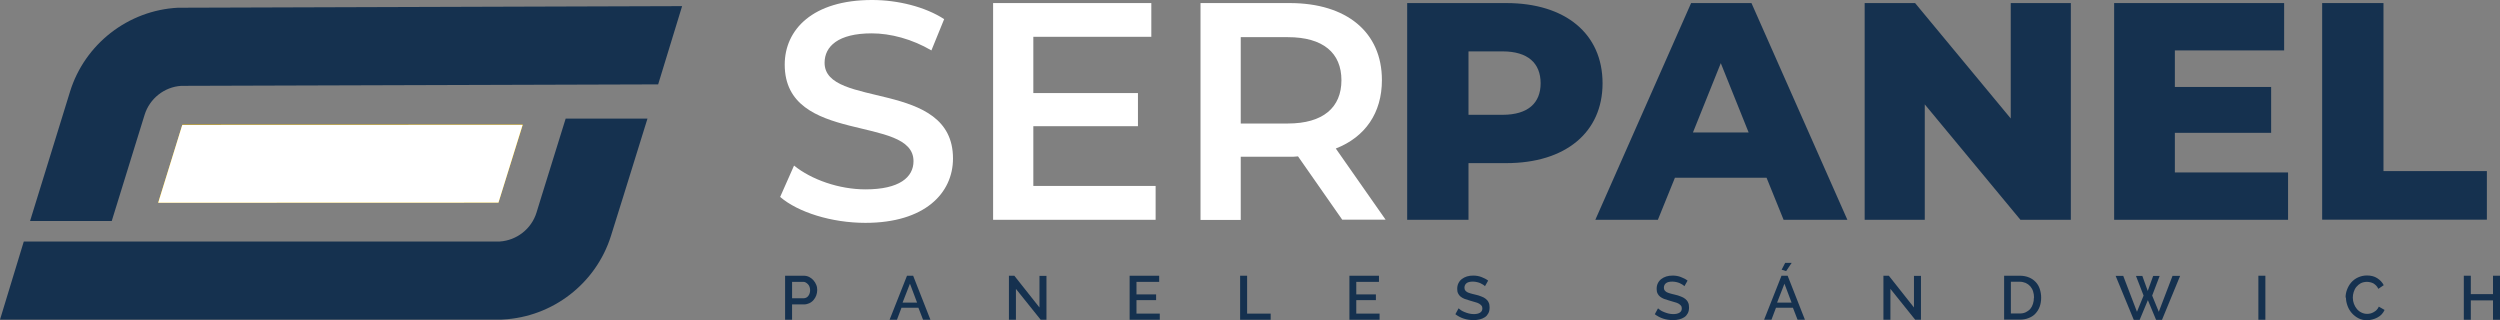 <?xml version="1.0" encoding="UTF-8"?> <svg xmlns="http://www.w3.org/2000/svg" id="uuid-05aedff3-b130-4019-838e-0e1d07e8e0e6" data-name="Capa 2" viewBox="0 0 203.83 26.11"><rect x="0" y="0" width="203.83" height="26.11" fill="#808080" stroke="none"/><g id="uuid-99a92e1b-062a-4d85-98ce-28b2676dbb58" data-name="Capa 1"><g><g><polygon points="12.89 16.53 40.64 16.52 42.63 10.16 14.87 10.16 12.89 16.53" fill="#fec900"></polygon><polygon points="14.86 10.19 12.9 16.53 40.64 16.52 42.61 10.18 14.86 10.19" fill="#fff"></polygon><path d="m55.6.5l-40.94.13h-.15c-4.06.21-7.6,2.96-8.8,6.84l-1.3,4.21-1.96,6.34h6.66s1.96-6.34,1.96-6.34l.72-2.32c.41-1.32,1.6-2.27,2.98-2.36l38.89-.12,1.95-6.37Z" fill="#15314f"></path><path d="m46.12,9.67l-1.97,6.34-.41,1.33c-.41,1.32-1.61,2.26-2.99,2.35H1.94s-1.94,6.37-1.94,6.37h40.84s.15-.01.15-.01c4.06-.2,7.6-2.93,8.82-6.81l1.01-3.23,1.97-6.34h-6.66Z" fill="#15314f"></path></g><g><path d="m63.61,16.05l1.13-2.55c1.41,1.14,3.66,1.94,5.83,1.94,2.75,0,3.91-.98,3.91-2.3,0-3.81-10.5-1.31-10.5-7.87,0-2.85,2.27-5.27,7.12-5.27,2.12,0,4.34.56,5.88,1.56l-1.04,2.55c-1.59-.93-3.33-1.39-4.87-1.39-2.73,0-3.84,1.06-3.84,2.4,0,3.76,10.47,1.31,10.47,7.8,0,2.83-2.3,5.25-7.14,5.25-2.75,0-5.5-.86-6.96-2.12Z" fill="#fff"></path><path d="m94.22,15.17v2.75h-13.25V.25h12.9v2.75h-9.62v4.59h8.53v2.7h-8.53v4.87h9.97Z" fill="#fff"></path><path d="m109.44,17.92l-3.61-5.17c-.23.03-.45.03-.68.03h-3.99v5.15h-3.28V.25h7.27c4.64,0,7.52,2.37,7.52,6.28,0,2.68-1.36,4.64-3.76,5.58l4.06,5.8h-3.53Zm-4.44-14.89h-3.84v7.04h3.84c2.88,0,4.37-1.31,4.37-3.53s-1.49-3.51-4.37-3.51Z" fill="#fff"></path></g><g><path d="m130.66,6.79c0,4.01-3.03,6.51-7.85,6.51h-3.08v4.62h-5V.25h8.08c4.82,0,7.85,2.5,7.85,6.54Zm-5.05,0c0-1.64-1.04-2.6-3.1-2.6h-2.78v5.17h2.78c2.07,0,3.1-.96,3.1-2.57Z" fill="#15314f"></path><path d="m144.03,14.49h-7.47l-1.39,3.43h-5.1L137.88.25h4.92l7.82,17.67h-5.2l-1.39-3.43Zm-1.46-3.69l-2.27-5.65-2.27,5.65h4.54Z" fill="#15314f"></path><path d="m168.84.25v17.67h-4.11l-7.8-9.41v9.41h-4.9V.25h4.11l7.8,9.41V.25h4.9Z" fill="#15314f"></path><path d="m186.55,14.06v3.86h-14.18V.25h13.86v3.86h-8.91v2.98h7.85v3.74h-7.85v3.23h9.24Z" fill="#15314f"></path><path d="m189.33.25h5v13.7h8.43v3.96h-13.43V.25Z" fill="#15314f"></path></g><g><path d="m64.01,26.07v-3.59h1.51c.16,0,.31.03.45.1s.25.16.35.27c.1.11.17.23.23.37.06.14.08.28.08.43s-.03.3-.08.44c-.05.14-.13.26-.22.37-.09.11-.21.2-.34.26s-.28.1-.44.1h-.97v1.25h-.57Zm.57-1.75h.93c.08,0,.15-.02.22-.05s.12-.08.17-.14.08-.13.11-.21c.03-.08.04-.17.04-.27s-.02-.19-.05-.27-.07-.15-.13-.21c-.05-.06-.12-.1-.18-.14s-.14-.05-.21-.05h-.9v1.34Z" fill="#15314f"></path><path d="m73.95,22.48h.5l1.41,3.59h-.6l-.38-.98h-1.38l-.37.98h-.6l1.42-3.59Zm.82,2.19l-.58-1.54-.6,1.54h1.17Z" fill="#15314f"></path><path d="m82.83,23.54v2.53h-.57v-3.59h.44l2.05,2.59v-2.58h.57v3.58h-.47l-2.03-2.53Z" fill="#15314f"></path><path d="m94.56,25.57v.5h-2.46v-3.59h2.41v.5h-1.85v1.02h1.6v.47h-1.6v1.1h1.89Z" fill="#15314f"></path><path d="m101.11,26.07v-3.59h.57v3.09h1.92v.5h-2.49Z" fill="#15314f"></path><path d="m112.48,25.57v.5h-2.46v-3.59h2.41v.5h-1.85v1.02h1.6v.47h-1.6v1.1h1.89Z" fill="#15314f"></path><path d="m121.07,23.33s-.08-.08-.15-.12c-.06-.04-.14-.08-.22-.12-.09-.04-.18-.07-.28-.09-.1-.02-.21-.04-.32-.04-.24,0-.42.04-.53.13-.11.09-.17.21-.17.36,0,.09.02.16.05.21.04.06.09.1.16.15.07.04.17.08.28.11.11.03.24.07.39.1.18.04.35.09.49.15.15.05.27.12.37.2.1.08.18.17.23.29.06.11.08.25.08.41,0,.18-.03.34-.1.47-.07.13-.16.24-.28.32s-.26.14-.42.18c-.16.04-.33.06-.51.06-.27,0-.54-.04-.79-.12s-.48-.2-.69-.36l.26-.48s.11.09.19.15.18.1.29.15c.11.05.23.08.36.12.13.03.26.05.4.05.22,0,.39-.04.52-.12.12-.08.18-.19.18-.34,0-.09-.02-.17-.07-.23-.05-.06-.11-.11-.19-.16-.08-.05-.19-.09-.31-.12-.12-.04-.26-.08-.41-.12-.18-.05-.33-.1-.47-.15-.13-.05-.24-.12-.33-.19-.09-.07-.15-.16-.2-.26s-.07-.22-.07-.36c0-.18.03-.33.1-.47.07-.14.16-.25.28-.34.12-.09.25-.16.41-.21s.33-.07.52-.07c.24,0,.47.04.67.12.21.08.39.17.54.29l-.26.46Z" fill="#15314f"></path><path d="m137.33,23.33s-.08-.08-.15-.12c-.06-.04-.14-.08-.22-.12-.09-.04-.18-.07-.28-.09-.1-.02-.21-.04-.32-.04-.24,0-.42.04-.53.13-.11.09-.17.21-.17.36,0,.09.02.16.05.21.04.06.09.1.16.15.07.04.17.08.28.11.11.03.24.07.39.1.18.04.35.09.49.15.15.05.27.12.37.2.1.08.18.17.23.29.06.11.08.25.08.41,0,.18-.03.34-.1.47-.07.13-.16.24-.28.32s-.26.14-.42.18c-.16.04-.33.06-.51.06-.27,0-.54-.04-.79-.12s-.48-.2-.69-.36l.26-.48s.11.09.19.15.18.1.29.15c.11.05.23.08.36.12.13.03.26.05.4.05.22,0,.39-.04.52-.12.12-.08.18-.19.18-.34,0-.09-.02-.17-.07-.23-.05-.06-.11-.11-.19-.16-.08-.05-.19-.09-.31-.12-.12-.04-.26-.08-.41-.12-.18-.05-.33-.1-.47-.15-.13-.05-.24-.12-.33-.19-.09-.07-.15-.16-.2-.26s-.07-.22-.07-.36c0-.18.03-.33.1-.47.07-.14.16-.25.28-.34.12-.09.25-.16.41-.21s.33-.07.52-.07c.24,0,.47.04.67.12.21.08.39.17.54.29l-.26.46Z" fill="#15314f"></path><path d="m145.25,22.48h.5l1.41,3.59h-.6l-.38-.98h-1.38l-.37.98h-.6l1.42-3.59Zm.82,2.19l-.58-1.54-.6,1.54h1.17Zm-.45-2.57l-.36-.11.29-.56h.53l-.45.67Z" fill="#15314f"></path><path d="m154.13,23.54v2.53h-.57v-3.59h.44l2.05,2.59v-2.58h.57v3.58h-.47l-2.03-2.53Z" fill="#15314f"></path><path d="m163.4,26.07v-3.59h1.27c.29,0,.54.05.76.14s.4.22.55.38c.15.16.26.35.33.57.07.22.11.45.11.69,0,.27-.04.52-.12.74-.08.22-.2.41-.35.57-.15.16-.33.28-.55.36-.22.09-.46.13-.72.13h-1.27Zm2.44-1.8c0-.19-.03-.36-.08-.52-.05-.16-.13-.29-.23-.41-.1-.11-.22-.2-.37-.27-.15-.06-.31-.1-.5-.1h-.71v2.59h.71c.19,0,.36-.03.5-.1s.27-.16.37-.27c.1-.12.17-.25.22-.41.05-.16.08-.33.08-.52Z" fill="#15314f"></path><path d="m174.13,22.5h.54l.44,1.22.44-1.22h.53l-.61,1.6.54,1.32,1.12-2.93h.62l-1.48,3.59h-.48l-.67-1.61-.67,1.61h-.48l-1.48-3.59h.62l1.12,2.93.54-1.32-.62-1.6Z" fill="#15314f"></path><path d="m184.13,26.07v-3.59h.57v3.59h-.57Z" fill="#15314f"></path><path d="m191.24,24.25c0-.22.04-.43.12-.64.08-.21.19-.41.34-.58.15-.17.33-.31.55-.41.22-.1.46-.16.73-.16.33,0,.61.07.84.22.23.15.41.33.53.57l-.44.3c-.05-.11-.11-.2-.18-.27-.07-.07-.15-.13-.23-.18-.08-.04-.17-.07-.26-.09-.09-.02-.18-.03-.26-.03-.19,0-.35.04-.5.11-.14.08-.26.18-.36.3-.1.12-.17.26-.22.42-.05.15-.07.31-.07.46,0,.18.03.34.09.5.06.16.14.3.24.42.1.12.22.22.37.29.14.07.3.11.46.11.09,0,.18-.01.27-.03.09-.02.18-.06.27-.11s.17-.11.24-.18c.07-.07.13-.16.18-.27l.47.27c-.06.13-.14.25-.24.36s-.22.19-.35.26c-.13.07-.27.12-.42.16-.15.04-.29.06-.43.06-.25,0-.48-.05-.69-.16-.21-.11-.39-.25-.54-.42-.15-.17-.27-.37-.35-.59-.08-.22-.13-.45-.13-.67Z" fill="#15314f"></path><path d="m203.83,22.48v3.59h-.57v-1.58h-1.81v1.58h-.57v-3.59h.57v1.5h1.81v-1.5h.57Z" fill="#15314f"></path></g></g></g></svg> 